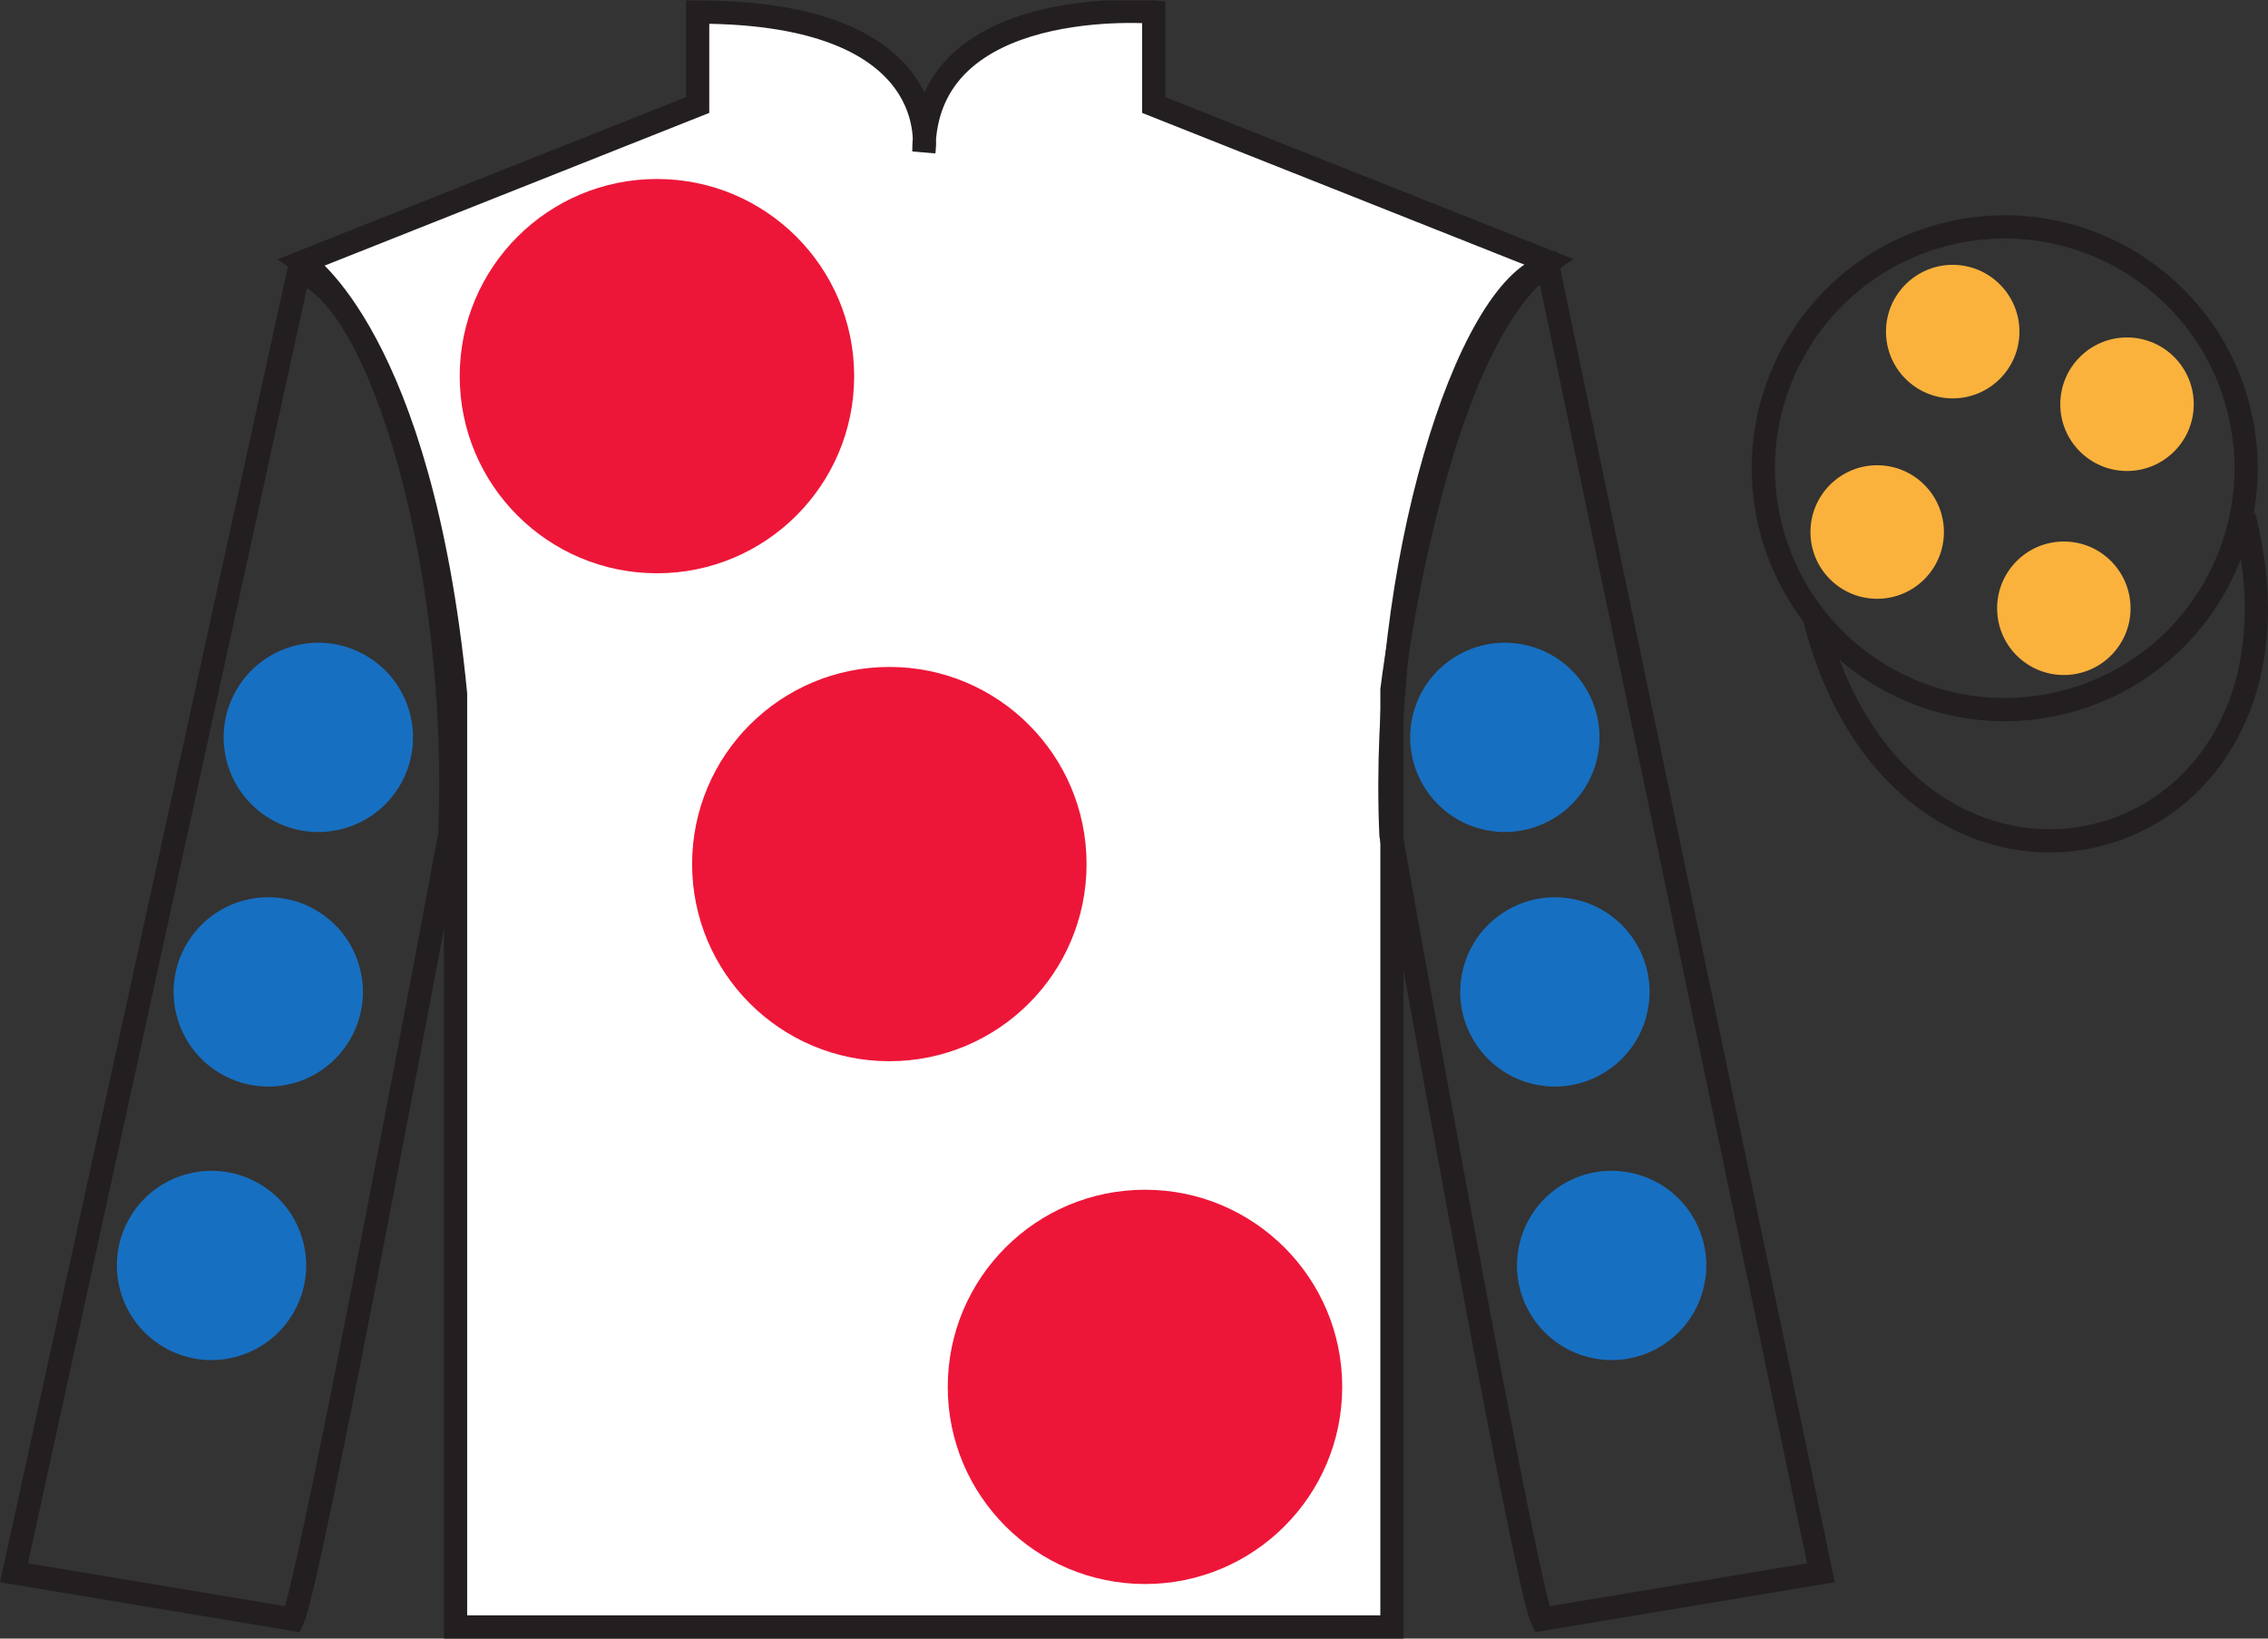 <?xml version="1.0" encoding="UTF-8"?>
<svg xmlns="http://www.w3.org/2000/svg" xmlns:xlink="http://www.w3.org/1999/xlink" width="97.59pt" height="70.52pt" viewBox="0 0 97.59 70.52" version="1.1">
<rect x="0" y="0" width="97.59" height="70.52" fill="#333333" stroke="none"/>
<defs>
<clipPath id="clip1">
  <path d="M 0 70.52 L 97.59 70.52 L 97.59 0.02 L 0 0.02 L 0 70.52 Z M 0 70.52 "/>
</clipPath>
</defs>
<g id="surface0">
<g clip-path="url(#clip1)" clip-rule="nonzero">
<path style=" stroke:none;fill-rule:nonzero;fill:rgb(100%,100%,100%);fill-opacity:1;" d="M 13.02 11.27 C 13.02 11.27 18.102 14.52 19.602 29.855 C 19.602 29.855 19.602 44.855 19.602 70.02 L 59.895 70.02 L 59.895 29.688 C 59.895 29.688 61.684 14.688 66.645 11.27 L 49.645 4.52 L 49.645 0.52 C 49.645 0.52 39.754 -0.312 39.754 6.52 C 39.754 6.52 40.77 0.52 30.02 0.52 L 30.02 4.52 L 13.02 11.27 "/>
<path style="fill:none;stroke-width:10;stroke-linecap:butt;stroke-linejoin:miter;stroke:rgb(13.73%,12.16%,12.549%);stroke-opacity:1;stroke-miterlimit:4;" d="M 130.195 592.505 C 130.195 592.505 181.016 560.005 196.016 406.645 C 196.016 406.645 196.016 256.645 196.016 5.005 L 598.945 5.005 L 598.945 408.325 C 598.945 408.325 616.836 558.325 666.445 592.505 L 496.445 660.005 L 496.445 700.005 C 496.445 700.005 397.539 708.325 397.539 640.005 C 397.539 640.005 407.695 700.005 300.195 700.005 L 300.195 660.005 L 130.195 592.505 Z M 130.195 592.505 " transform="matrix(0.1,0,0,-0.1,0,70.52)"/>
<path style=" stroke:none;fill-rule:nonzero;fill:rgb(92.863%,8.783%,22.277%);fill-opacity:1;" d="M 38.27 45.672 C 42.953 45.672 46.754 41.875 46.754 37.188 C 46.754 32.5 42.953 28.703 38.27 28.703 C 33.582 28.703 29.781 32.5 29.781 37.188 C 29.781 41.875 33.582 45.672 38.27 45.672 "/>
<path style=" stroke:none;fill-rule:nonzero;fill:rgb(92.863%,8.783%,22.277%);fill-opacity:1;" d="M 28.27 24.672 C 32.953 24.672 36.754 20.875 36.754 16.188 C 36.754 11.5 32.953 7.703 28.27 7.703 C 23.582 7.703 19.781 11.5 19.781 16.188 C 19.781 20.875 23.582 24.672 28.27 24.672 "/>
<path style=" stroke:none;fill-rule:nonzero;fill:rgb(92.863%,8.783%,22.277%);fill-opacity:1;" d="M 49.27 68.172 C 53.953 68.172 57.754 64.375 57.754 59.688 C 57.754 55 53.953 51.203 49.27 51.203 C 44.582 51.203 40.781 55 40.781 59.688 C 40.781 64.375 44.582 68.172 49.27 68.172 "/>
<path style="fill:none;stroke-width:10;stroke-linecap:butt;stroke-linejoin:miter;stroke:rgb(13.73%,12.16%,12.549%);stroke-opacity:1;stroke-miterlimit:4;" d="M 126.016 8.325 C 133.516 23.325 193.516 345.825 193.516 345.825 C 198.516 460.825 163.516 578.325 128.516 588.325 L 6.016 28.325 L 126.016 8.325 Z M 126.016 8.325 " transform="matrix(0.1,0,0,-0.1,0,70.52)"/>
<path style="fill:none;stroke-width:10;stroke-linecap:butt;stroke-linejoin:miter;stroke:rgb(13.73%,12.16%,12.549%);stroke-opacity:1;stroke-miterlimit:4;" d="M 783.516 28.325 L 666.016 590.825 C 631.016 580.825 593.516 460.825 598.516 345.825 C 598.516 345.825 656.016 23.325 663.516 8.325 L 783.516 28.325 Z M 783.516 28.325 " transform="matrix(0.1,0,0,-0.1,0,70.52)"/>
<path style="fill:none;stroke-width:10;stroke-linecap:butt;stroke-linejoin:miter;stroke:rgb(13.73%,12.16%,12.549%);stroke-opacity:1;stroke-miterlimit:4;" d="M 888.281 403.052 C 943.867 417.231 977.422 473.794 963.242 529.38 C 949.062 584.927 892.5 618.481 836.914 604.302 C 781.367 590.122 747.812 533.598 761.992 478.012 C 776.172 422.427 832.695 388.872 888.281 403.052 Z M 888.281 403.052 " transform="matrix(0.1,0,0,-0.1,0,70.52)"/>
<path style="fill:none;stroke-width:10;stroke-linecap:butt;stroke-linejoin:miter;stroke:rgb(13.73%,12.16%,12.549%);stroke-opacity:1;stroke-miterlimit:4;" d="M 780.703 439.223 C 820.391 283.598 1004.336 331.177 965.547 483.208 " transform="matrix(0.1,0,0,-0.1,0,70.52)"/>
<path style=" stroke:none;fill-rule:nonzero;fill:rgb(9.02%,43.529%,75.491%);fill-opacity:1;" d="M 65.898 46.637 C 68.078 47.191 70.297 45.875 70.852 43.695 C 71.41 41.52 70.094 39.301 67.914 38.742 C 65.734 38.188 63.52 39.5 62.961 41.68 C 62.402 43.859 63.719 46.078 65.898 46.637 "/>
<path style=" stroke:none;fill-rule:nonzero;fill:rgb(9.02%,43.529%,75.491%);fill-opacity:1;" d="M 63.742 35.68 C 65.922 36.238 68.141 34.922 68.699 32.742 C 69.254 30.562 67.941 28.344 65.762 27.789 C 63.582 27.23 61.363 28.547 60.805 30.727 C 60.25 32.906 61.566 35.125 63.742 35.68 "/>
<path style=" stroke:none;fill-rule:nonzero;fill:rgb(9.02%,43.529%,75.491%);fill-opacity:1;" d="M 68.34 58.406 C 70.52 58.965 72.738 57.648 73.293 55.469 C 73.852 53.289 72.535 51.07 70.355 50.516 C 68.176 49.957 65.957 51.273 65.402 53.453 C 64.844 55.629 66.16 57.848 68.34 58.406 "/>
<path style=" stroke:none;fill-rule:nonzero;fill:rgb(9.02%,43.529%,75.491%);fill-opacity:1;" d="M 12.551 46.637 C 10.371 47.191 8.152 45.875 7.598 43.695 C 7.039 41.52 8.355 39.301 10.535 38.742 C 12.715 38.188 14.934 39.5 15.488 41.68 C 16.047 43.859 14.73 46.078 12.551 46.637 "/>
<path style=" stroke:none;fill-rule:nonzero;fill:rgb(9.02%,43.529%,75.491%);fill-opacity:1;" d="M 14.707 35.68 C 12.527 36.238 10.309 34.922 9.75 32.742 C 9.195 30.562 10.512 28.344 12.688 27.789 C 14.867 27.23 17.086 28.547 17.645 30.727 C 18.199 32.906 16.887 35.125 14.707 35.68 "/>
<path style=" stroke:none;fill-rule:nonzero;fill:rgb(9.02%,43.529%,75.491%);fill-opacity:1;" d="M 10.109 58.406 C 7.93 58.965 5.711 57.648 5.156 55.469 C 4.598 53.289 5.914 51.07 8.094 50.516 C 10.273 49.957 12.492 51.273 13.047 53.453 C 13.605 55.629 12.289 57.848 10.109 58.406 "/>
<path style=" stroke:none;fill-rule:nonzero;fill:rgb(97.855%,69.792%,23.972%);fill-opacity:1;" d="M 88.805 29.051 C 90.391 29.051 91.676 27.766 91.676 26.18 C 91.676 24.594 90.391 23.305 88.805 23.305 C 87.219 23.305 85.934 24.594 85.934 26.18 C 85.934 27.766 87.219 29.051 88.805 29.051 "/>
<path style=" stroke:none;fill-rule:nonzero;fill:rgb(97.855%,69.792%,23.972%);fill-opacity:1;" d="M 80.773 25.77 C 82.359 25.77 83.645 24.484 83.645 22.898 C 83.645 21.312 82.359 20.023 80.773 20.023 C 79.188 20.023 77.902 21.312 77.902 22.898 C 77.902 24.484 79.188 25.77 80.773 25.77 "/>
<path style=" stroke:none;fill-rule:nonzero;fill:rgb(97.855%,69.792%,23.972%);fill-opacity:1;" d="M 91.523 20.27 C 93.109 20.27 94.395 18.984 94.395 17.398 C 94.395 15.812 93.109 14.523 91.523 14.523 C 89.938 14.523 88.652 15.812 88.652 17.398 C 88.652 18.984 89.938 20.27 91.523 20.27 "/>
<path style=" stroke:none;fill-rule:nonzero;fill:rgb(97.855%,69.792%,23.972%);fill-opacity:1;" d="M 84.023 17.145 C 85.609 17.145 86.895 15.859 86.895 14.273 C 86.895 12.688 85.609 11.398 84.023 11.398 C 82.438 11.398 81.152 12.688 81.152 14.273 C 81.152 15.859 82.438 17.145 84.023 17.145 "/>
</g>
</g>
</svg>
